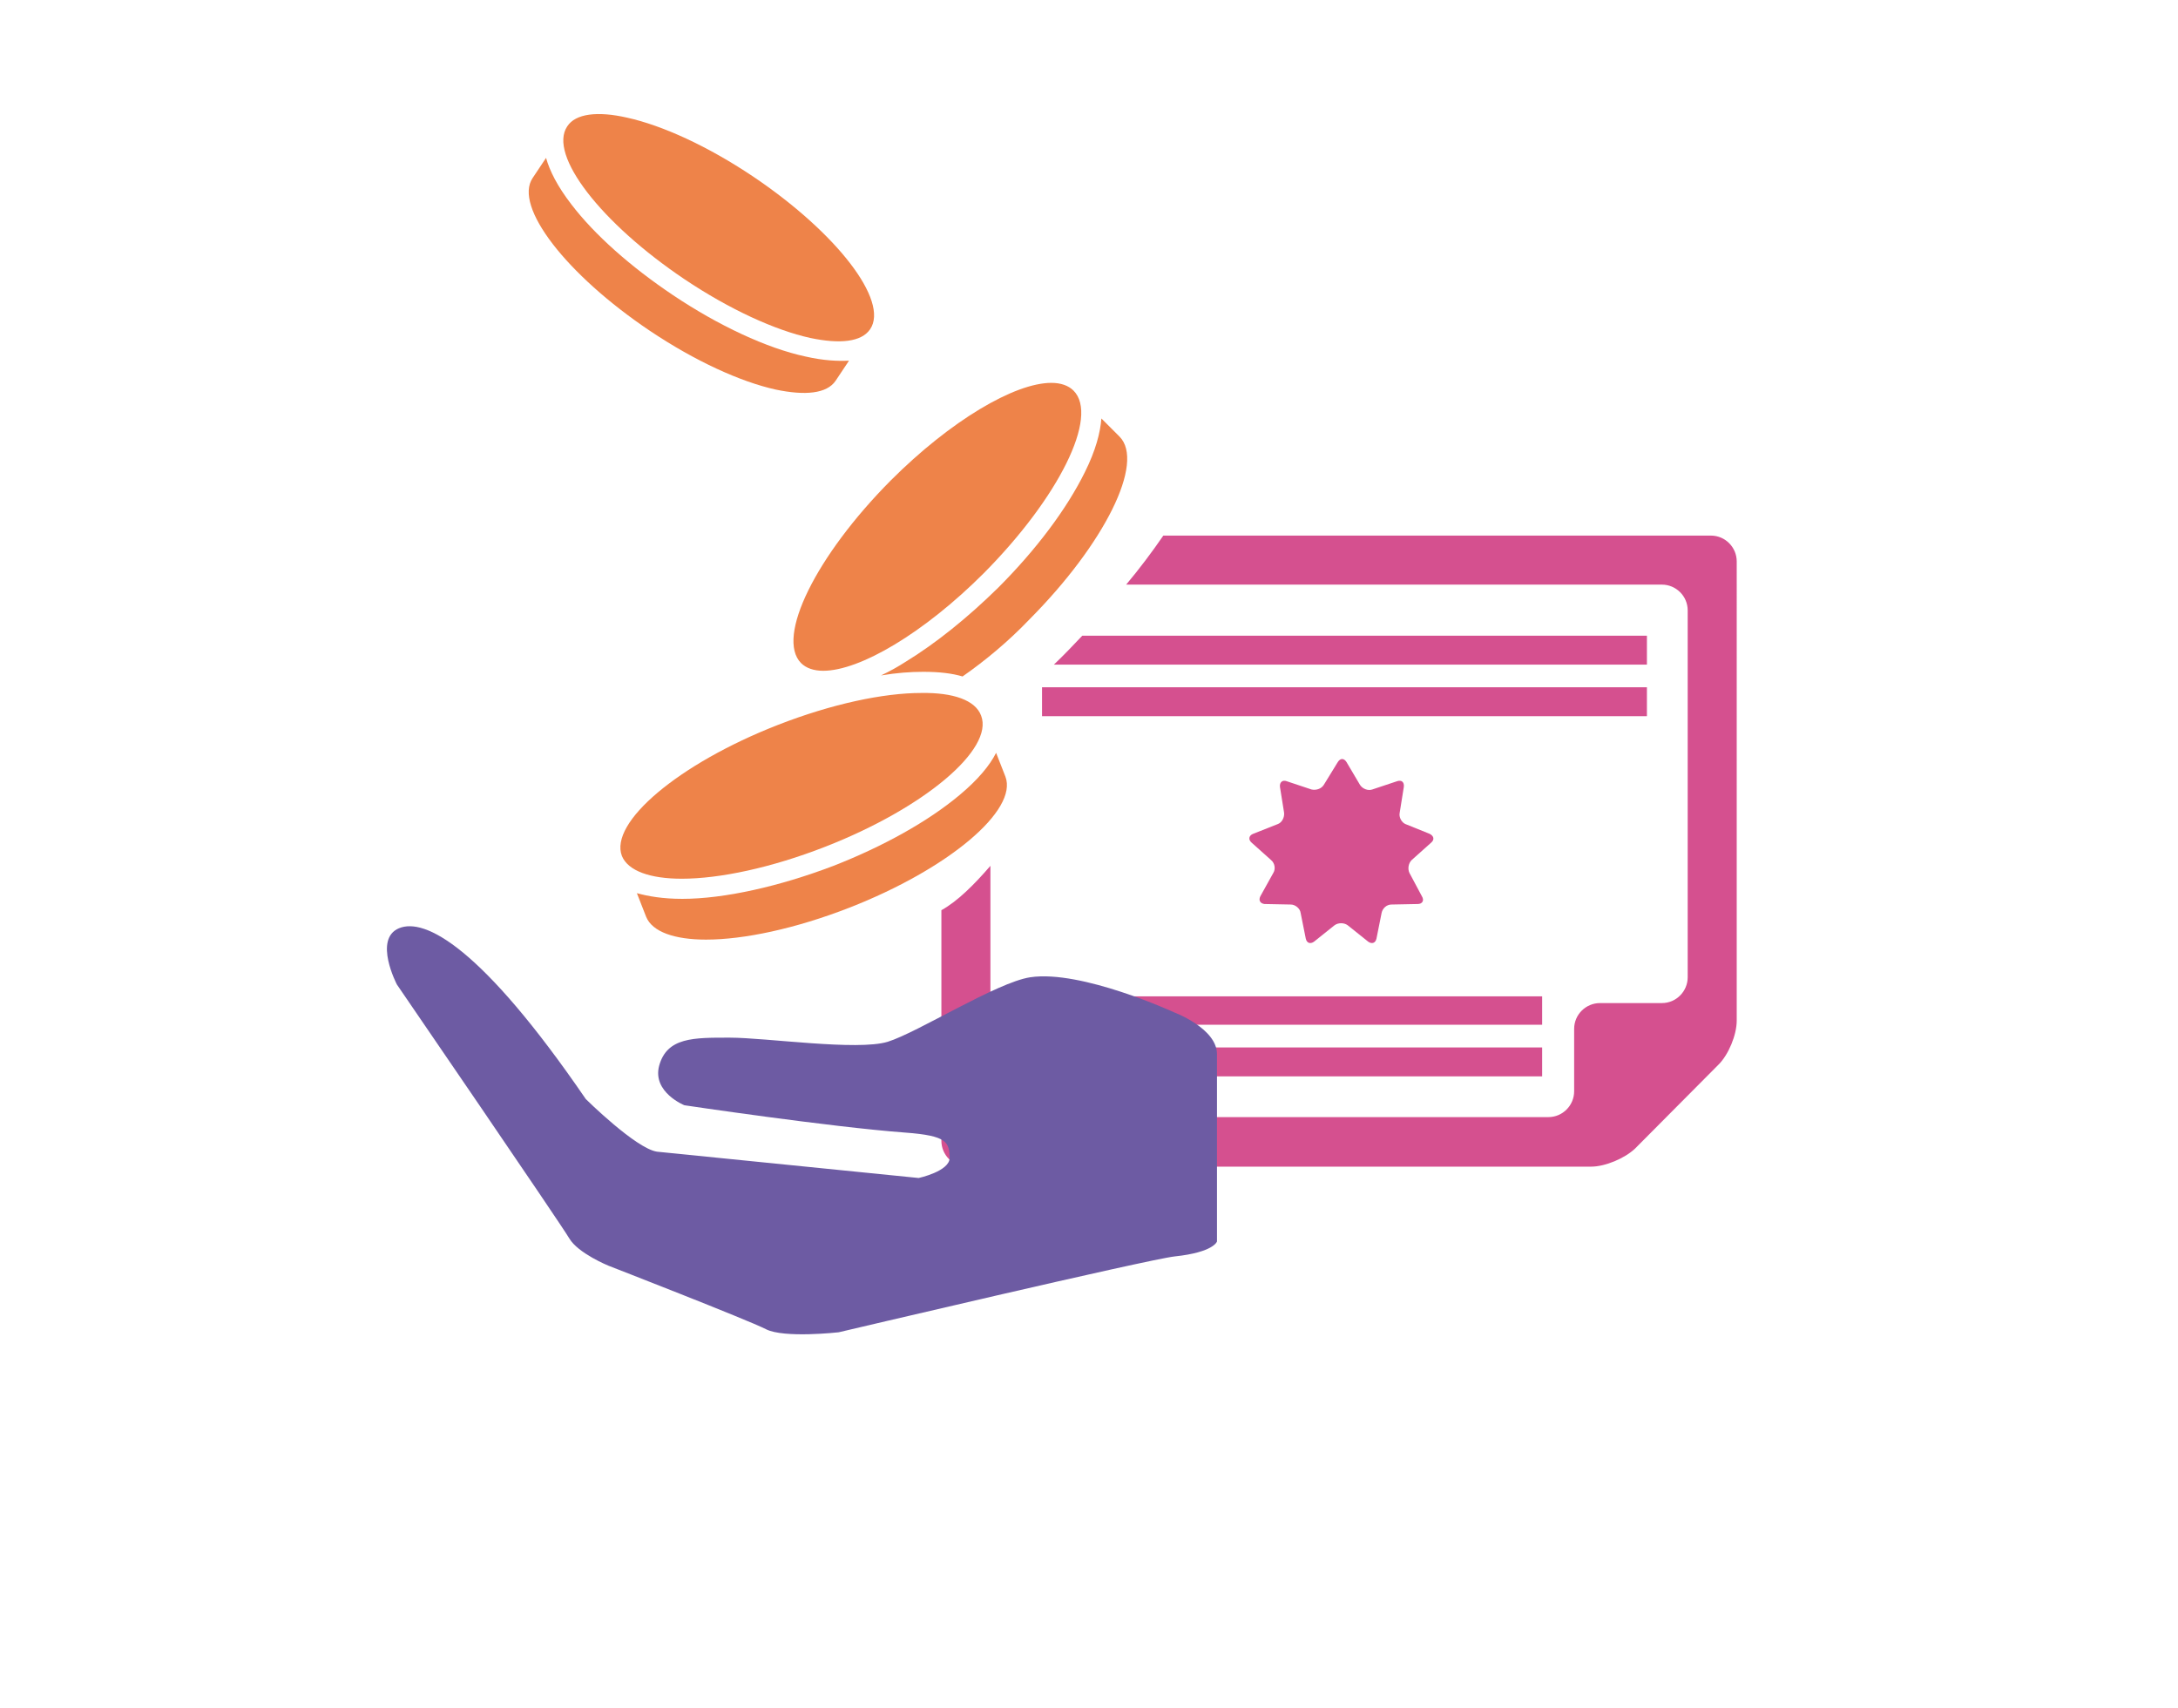<?xml version="1.0" encoding="utf-8"?>
<!-- Generator: Adobe Illustrator 25.0.1, SVG Export Plug-In . SVG Version: 6.00 Build 0)  -->
<svg version="1.1" id="Ebene_1" xmlns="http://www.w3.org/2000/svg" xmlns:xlink="http://www.w3.org/1999/xlink" x="0px" y="0px"
	 viewBox="0 0 422 331.1" style="enable-background:new 0 0 422 331.1;" xml:space="preserve">
<style type="text/css">
	.st0{fill:#EE8349;}
	.st1{fill:#D5508F;}
	.st2{fill:#6D5BA3;}
</style>
<g>
	<path class="st0" d="M156.1,69.1c-7.5-1.6-16.9-6-25.7-11.9c-8.2-5.5-15.2-11.7-19.7-17.6c-2.7-3.5-4.2-6.5-4.9-9l-2.6,3.9
		c-3.7,5.5,6.5,18.7,22.7,29.6c8.8,5.9,17.6,9.9,24.4,11.4c5.7,1.2,9.9,0.8,11.6-1.7l2.6-3.9C162.3,70,159.6,69.9,156.1,69.1
		L156.1,69.1z"/>
	<path class="st0" d="M109.9,24.5c-3.7,5.5,6.5,18.7,22.7,29.6c8.8,5.9,17.6,9.9,24.4,11.4c5.7,1.2,9.9,0.8,11.6-1.7
		c3.7-5.5-6.5-18.7-22.7-29.6c-8.8-5.9-17.6-9.9-24.4-11.4C115.8,21.5,111.5,22,109.9,24.5L109.9,24.5z"/>
	<path class="st1" d="M336.5,108.8c0-2.7-2.2-5-5-5H225.4c-2.2,3.2-4.6,6.4-7.2,9.5H322c2.7,0,5,2.2,5,5v71.1c0,2.7-2.2,5-5,5h-12
		c-2.7,0-5,2.2-5,5v12.1c0,2.7-2.2,5-5,5H196.9c-2.7,0-5-2.2-5-5v-43.7c-3.1,3.6-6.4,6.9-9.5,8.6v44.7c0,2.7,2.2,5,5,5h120.9
		c2.7,0,6.5-1.6,8.5-3.5l16.2-16.3c1.9-1.9,3.5-5.7,3.5-8.5V108.8L336.5,108.8z M319.1,123.2H209.7c-1.8,1.9-3.6,3.8-5.5,5.6h114.9
		V123.2L319.1,123.2z M319.1,133.2H201.9v5.6h117.2L319.1,133.2L319.1,133.2z M271.2,157.5l0.8-5c0.1-0.9-0.4-1.4-1.3-1.1l-4.8,1.6
		c-0.8,0.3-1.9-0.1-2.4-0.9l-2.6-4.4c-0.5-0.8-1.2-0.8-1.7,0l-2.7,4.4c-0.5,0.8-1.5,1.1-2.4,0.9l-4.8-1.6c-0.8-0.3-1.4,0.2-1.3,1.1
		l0.8,5c0.1,0.9-0.4,1.9-1.2,2.2l-4.8,1.9c-0.8,0.3-1,1.1-0.3,1.7l3.8,3.4c0.7,0.6,0.9,1.7,0.4,2.5l-2.5,4.5c-0.4,0.8,0,1.4,0.8,1.5
		l5.1,0.1c0.9,0,1.8,0.8,1.9,1.6l1,5c0.2,0.9,0.9,1.1,1.6,0.6l4-3.2c0.7-0.5,1.8-0.5,2.5,0l4,3.2c0.7,0.5,1.4,0.3,1.6-0.6l1-5
		c0.2-0.9,1-1.6,1.9-1.6l5.1-0.1c0.9,0,1.3-0.7,0.8-1.5l-2.4-4.5c-0.4-0.8-0.2-1.9,0.4-2.5l3.8-3.4c0.7-0.6,0.5-1.3-0.3-1.7
		l-4.7-1.9C271.6,159.4,271,158.4,271.2,157.5L271.2,157.5z M298.8,203h-96.9v5.6h96.9V203L298.8,203z M201.9,198.6h96.9v-5.5h-96.9
		V198.6L201.9,198.6z"/>
	<path class="st0" d="M186.5,131.1c-2-0.6-4.5-0.9-7.6-0.9v4v-4c-2.5,0-5.2,0.2-8.2,0.7c1.7-0.8,3.3-1.7,4.7-2.6
		c5.9-3.6,12.1-8.6,18-14.4c7.4-7.4,13.3-15.3,16.8-22.4c2.1-4.2,3-7.7,3.2-10.4l3.5,3.5c5,5-2.9,20.8-17.4,35.4
		C195.3,124.4,190.8,128.1,186.5,131.1L186.5,131.1z"/>
	<path class="st0" d="M208,75.7c5,5-2.9,20.8-17.4,35.4c-11.6,11.6-24,18.9-31.1,18.9c-1.8,0-3.3-0.5-4.3-1.5
		c-4.9-5,2.9-20.8,17.4-35.4c11.6-11.6,24-18.9,31.1-18.9C205.5,74.2,207,74.7,208,75.7L208,75.7z"/>
	<path class="st0" d="M132.2,174.2c8.1,0,18.8-2.4,29.3-6.4c9.7-3.8,18.3-8.6,24.4-13.7c3.6-3,5.9-5.8,7.1-8.2l1.8,4.6
		c2.5,6.5-11,17.9-30.2,25.4c-10.5,4.1-20.5,6.2-27.8,6.2c-6.1,0-10.4-1.5-11.6-4.4l-1.8-4.6C125.6,173.7,128.4,174.2,132.2,174.2
		L132.2,174.2z"/>
	<path class="st0" d="M190.1,138.7c2.5,6.5-11,17.9-30.2,25.4c-10.5,4.1-20.5,6.2-27.8,6.2c-6.1,0-10.4-1.5-11.6-4.4
		c-2.5-6.5,11-17.9,30.2-25.4c10.5-4.1,20.5-6.2,27.8-6.2C184.7,134.2,189,135.7,190.1,138.7L190.1,138.7z"/>
	<path class="st2" d="M227.5,196.2c0,0-18-8.3-27.9-6.8c-6.5,1-21.8,10.7-27.6,12.5c-5.9,1.8-23.6-0.8-30.6-0.8s-12.2-0.1-13.7,5.5
		c-1.3,5.1,4.9,7.6,4.9,7.6s28.1,4.2,42.8,5.3c8.2,0.6,8.5,1.9,8.6,4.9c0,2.6-6,3.9-6,3.9l-50.7-5.1c-4.1-0.6-13.8-10.2-13.8-10.2
		c-20.2-29.5-31.2-35.2-36.2-33.1c-5,2.1-0.4,10.9-0.4,10.9s31.7,46.3,33.4,49.2s7.6,5.3,7.6,5.3s27,10.5,30.5,12.3
		s14.1,0.6,14.1,0.6s59.8-14.1,65.1-14.7c7.6-0.8,8.2-2.9,8.2-2.9v-36.3C235.8,199.3,227.5,196.2,227.5,196.2"/>
</g>
</svg>
